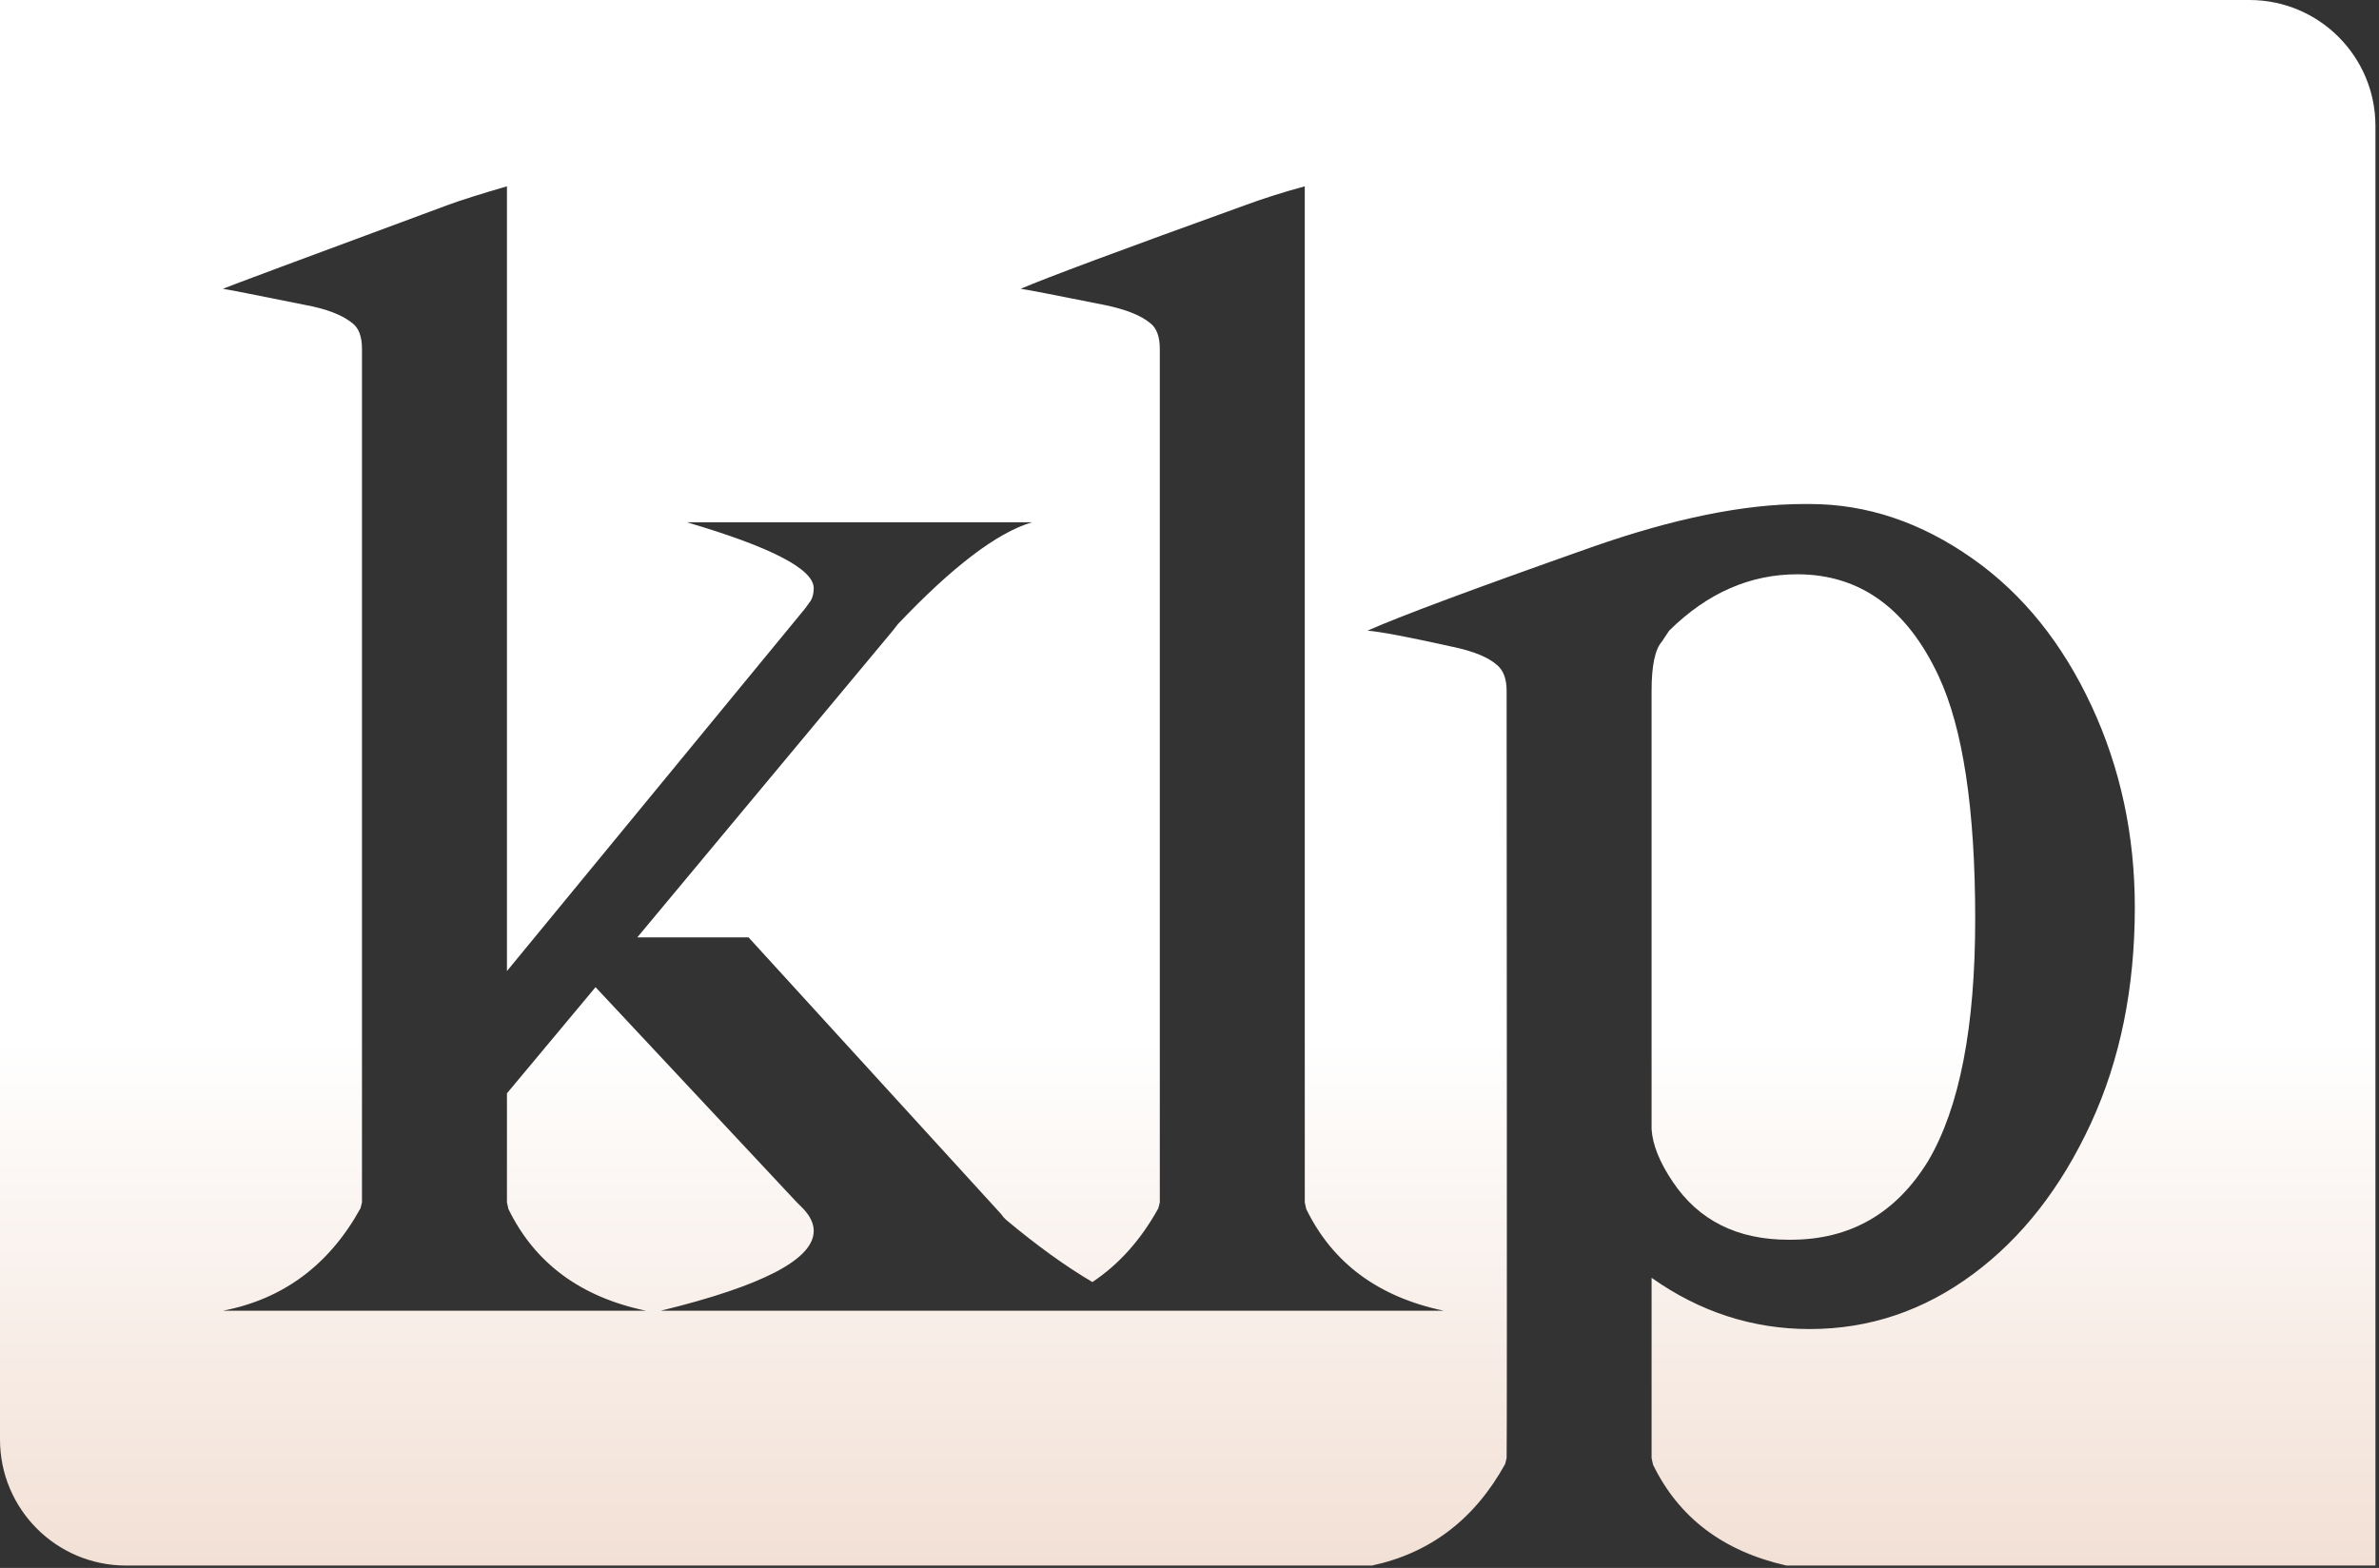 <svg width="534" height="352" viewBox="0 0 534 352" fill="none" xmlns="http://www.w3.org/2000/svg">
<rect x="0" y="0" width="534" height="352" fill="#333333" stroke="none"/>
<path fill-rule="evenodd" clip-rule="evenodd" d="M504.916 0C520.538 0 533.202 12.664 533.202 28.287V351.461H400.989C386.817 348.265 376.837 340.721 371.05 328.826L370.721 327.347V286.863C381.568 294.532 393.402 298.368 406.221 298.368C419.587 298.368 431.804 294.259 442.87 286.042C453.826 277.934 462.645 266.649 469.329 252.186C475.903 237.943 479.19 221.783 479.19 203.705C479.19 187.49 475.957 172.424 469.493 158.51C462.919 144.376 454.045 133.365 442.87 125.476C431.256 117.259 419.039 113.151 406.221 113.151H404.906C391.539 113.151 375.652 116.383 357.245 122.847C330.841 132.16 314.077 138.405 306.956 141.582C309.804 141.801 316.159 143.007 326.02 145.198C330.731 146.184 334.073 147.553 336.045 149.306C337.469 150.512 338.182 152.429 338.182 155.058C338.182 155.058 338.309 326.827 338.182 327.347C338.054 327.861 337.853 328.662 337.853 328.662C331.017 341.051 321.057 348.65 307.974 351.461H28.287C12.664 351.461 5.23938e-07 338.797 0 323.174V0H504.916ZM292.875 41.825C288.054 43.14 283.562 44.564 279.398 46.098C251.46 56.177 234.697 62.422 229.109 64.833C230.096 64.942 236.341 66.148 247.844 68.449C252.665 69.435 256.116 70.804 258.198 72.557C259.622 73.653 260.334 75.57 260.334 78.309V269.936L260.006 271.251C256.094 278.341 251.158 283.862 245.2 287.815C239.229 284.303 232.786 279.659 225.874 273.88L225.217 273.222L224.724 272.565L168.025 210.443H143.044L200.401 141.582L201.552 140.103C213.823 127.175 223.848 119.56 231.627 117.259H154.22C173.174 122.846 182.651 127.777 182.652 132.05C182.652 133.146 182.432 134.077 181.994 134.844L180.679 136.652L113.791 218.003V41.825C107.765 43.578 103.273 45.002 100.315 46.098C67.775 58.149 51.012 64.394 50.025 64.833C50.901 64.942 57.037 66.148 68.432 68.449C73.252 69.325 76.813 70.694 79.114 72.557C80.538 73.653 81.251 75.57 81.251 78.309V269.936L80.922 271.251C73.91 283.96 63.611 291.629 50.025 294.259H145.016C130.335 291.191 120.036 283.577 114.119 271.415L113.791 269.936V245.448L133.677 221.618L178.872 269.936L180.351 271.415C181.884 273.059 182.652 274.702 182.652 276.345C182.651 282.7 171.202 288.671 148.304 294.259H324.1C309.419 291.191 299.12 283.577 293.203 271.415L292.875 269.936V41.825Z" fill="url(#paint0_linear_377_5)"/>
<path d="M403.426 128.928C417.451 128.928 428.024 136.542 435.145 151.772C440.623 163.495 443.363 181.682 443.363 206.334C443.363 230.547 439.856 248.626 432.844 260.568C425.613 272.401 415.314 278.318 401.947 278.318H401.454C389.95 278.318 381.295 273.989 375.488 265.334C372.53 260.951 370.941 257.007 370.721 253.501V155.058C370.722 149.471 371.489 145.801 373.023 144.048L374.666 141.582C383.212 133.146 392.799 128.928 403.426 128.928Z" fill="url(#paint1_linear_377_5)"/>
<defs>
<linearGradient id="paint0_linear_377_5" x1="266.601" y1="233.318" x2="266.601" y2="351.461" gradientUnits="userSpaceOnUse">
<stop stop-color="white"/>
<stop offset="1" stop-color="#F2E0D5"/>
</linearGradient>
<linearGradient id="paint1_linear_377_5" x1="266.601" y1="233.318" x2="266.601" y2="351.461" gradientUnits="userSpaceOnUse">
<stop stop-color="white"/>
<stop offset="1" stop-color="#F2E0D5"/>
</linearGradient>
</defs>
</svg>
